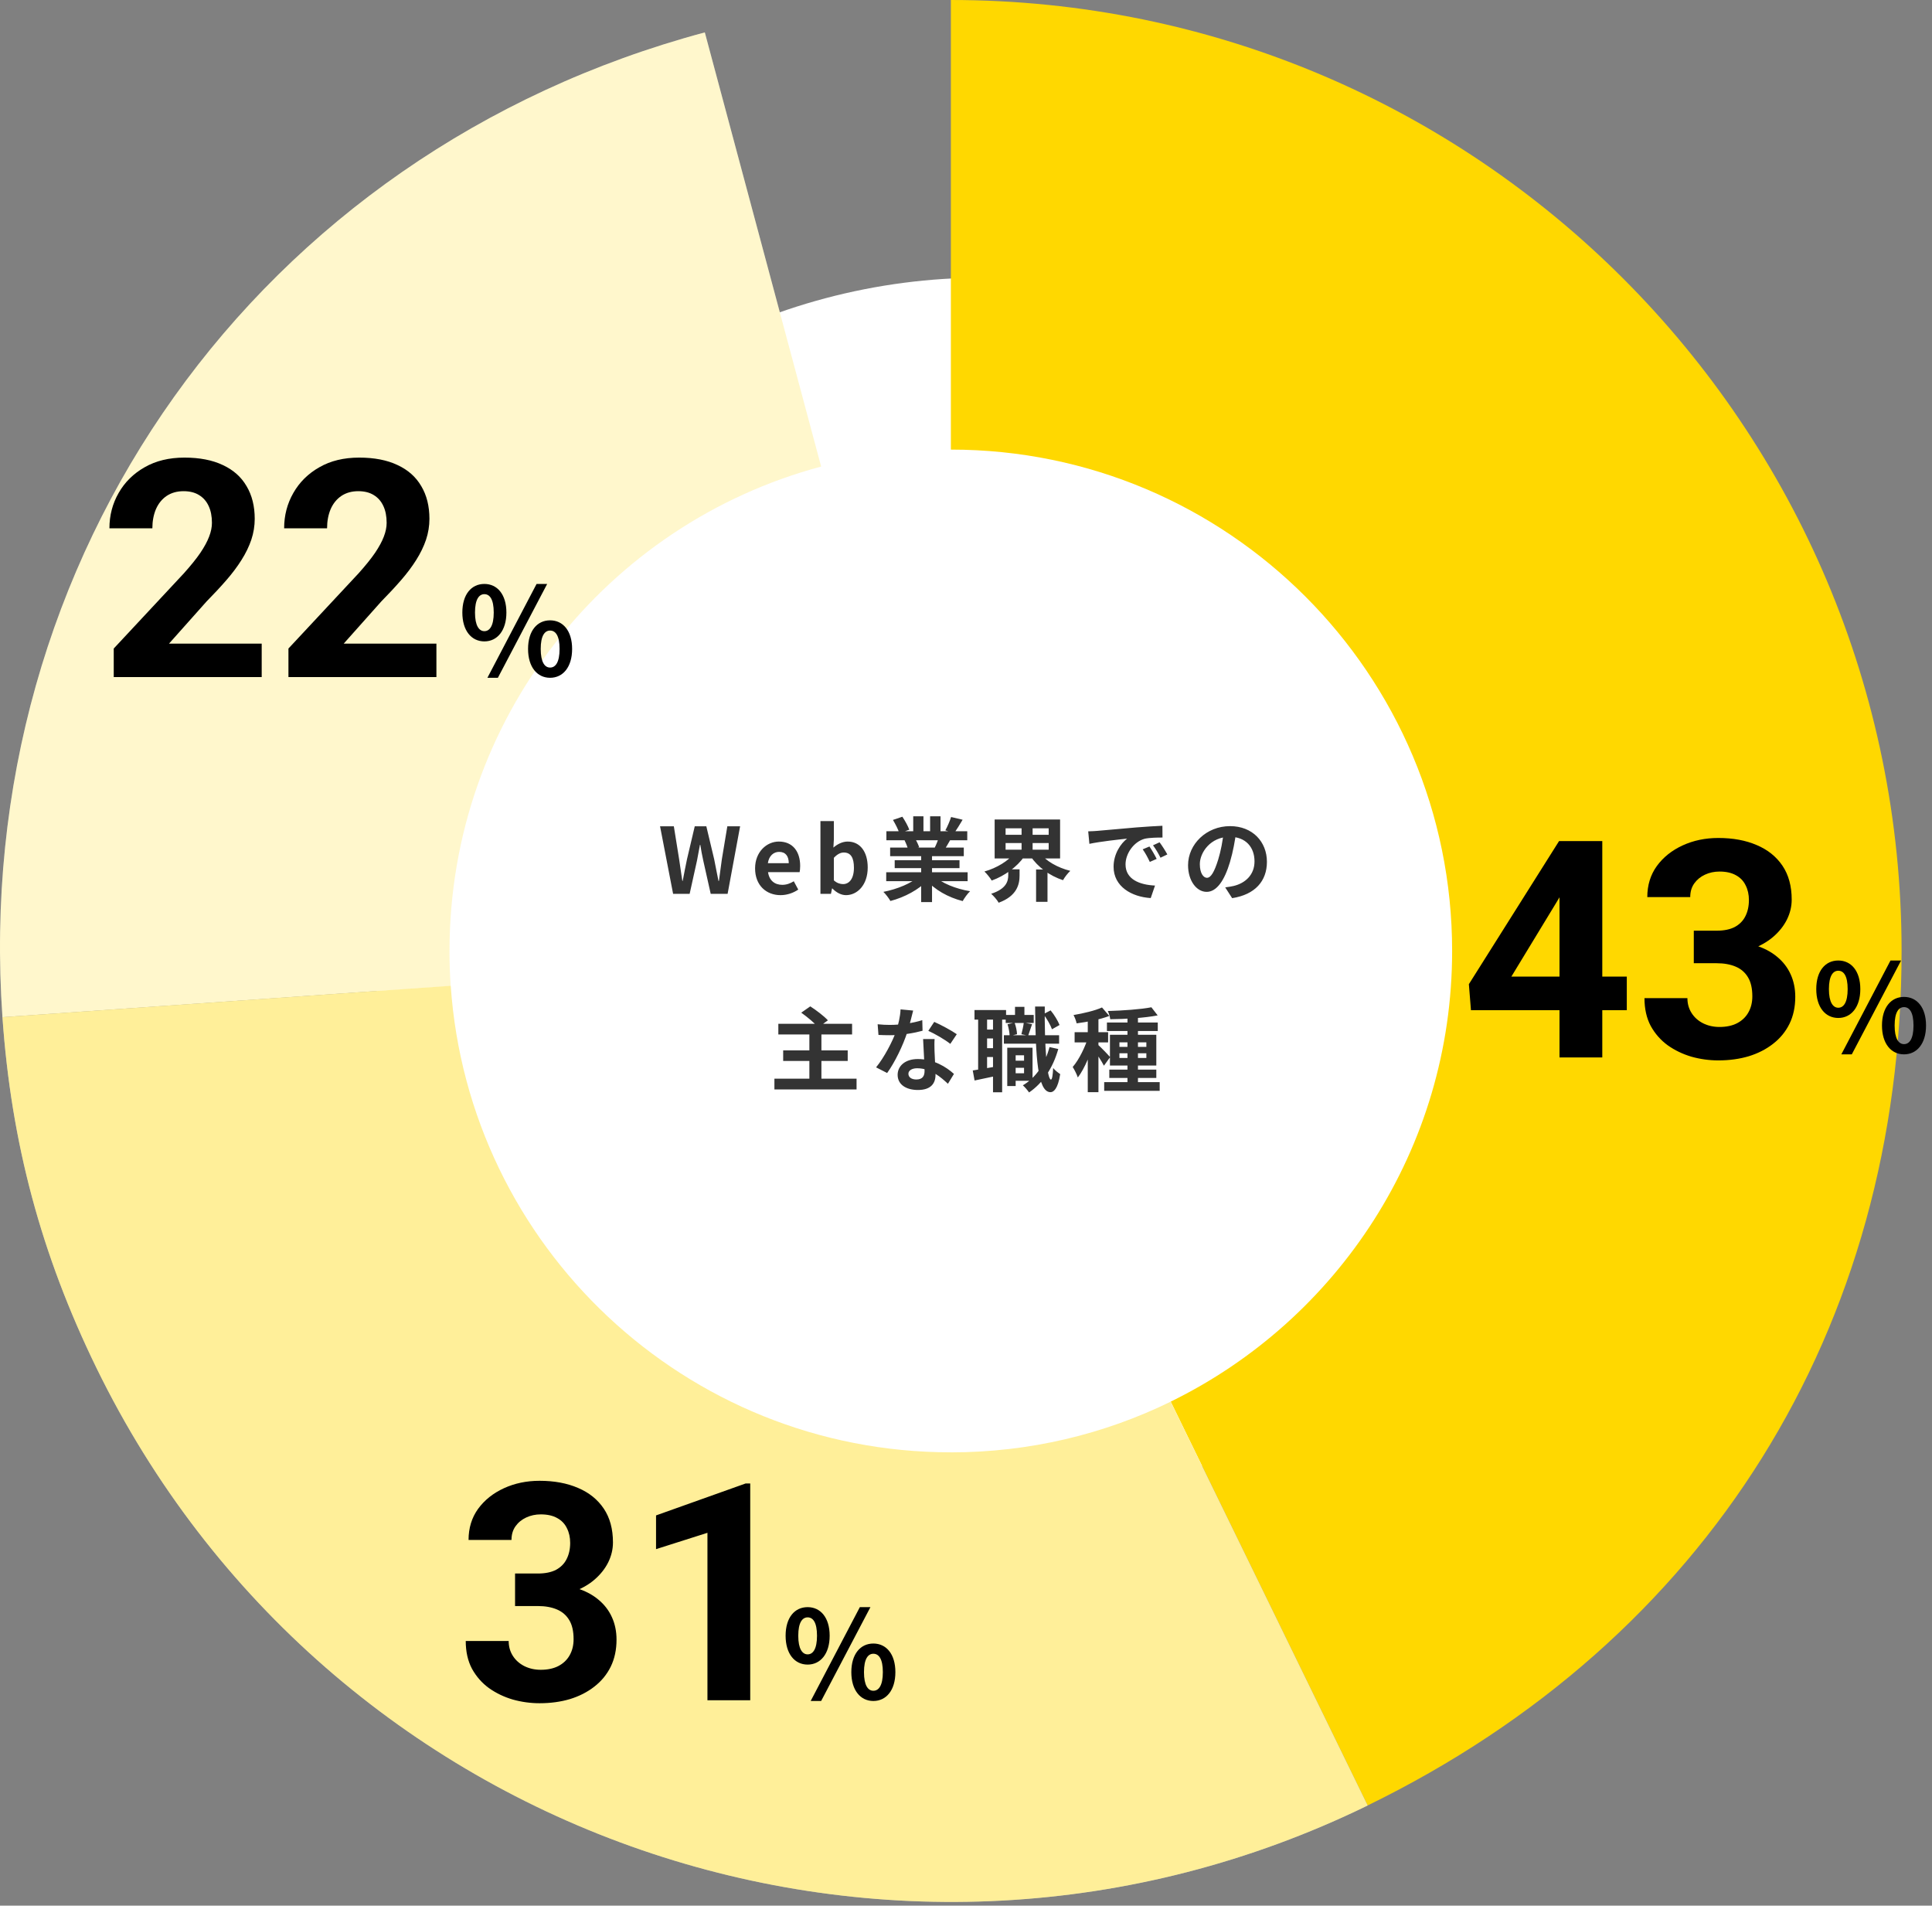 <svg width="508" height="501" viewBox="0 0 508 501" fill="none" xmlns="http://www.w3.org/2000/svg">
<rect x="0" y="0" width="508" height="501" fill="#808080" stroke="none"/>
<circle cx="258.5" cy="234.5" r="161.5" fill="white"/>
<path d="M250.023 0V118.2C322.813 118.2 381.823 177.22 381.823 250.01C381.823 302.07 351.643 347.07 307.823 368.49L359.603 474.66C448.943 431.08 500.003 349.38 500.003 249.98C500.003 111.92 388.083 0 250.023 0Z" fill="#FFD800"/>
<path d="M118.194 250.01C118.194 189 159.644 137.69 215.914 122.66L185.324 8.52C67.964 39.96 -7.826 146.22 0.644 267.42L118.504 259.18C118.294 256.15 118.184 253.09 118.184 250.01H118.194Z" fill="white"/>
<path d="M250.005 381.82C180.285 381.82 123.225 327.69 118.515 259.17L0.645 267.42C2.955 300.47 10.815 329.79 25.334 359.57C85.855 483.66 235.515 535.19 359.605 474.67L307.825 368.5C290.365 377.04 270.745 381.83 250.005 381.83V381.82Z" fill="white"/>
<path d="M118.194 250.01C118.194 189 159.644 137.69 215.914 122.66L185.324 8.52C67.964 39.96 -7.826 146.22 0.644 267.42L118.504 259.18C118.294 256.15 118.184 253.09 118.184 250.01H118.194Z" fill="#FFD800" fill-opacity="0.2"/>
<path d="M250.005 381.82C180.285 381.82 123.225 327.69 118.515 259.17L0.645 267.42C2.955 300.47 10.815 329.79 25.334 359.57C85.855 483.66 235.515 535.19 359.605 474.67L307.825 368.5C290.365 377.04 270.745 381.83 250.005 381.83V381.82Z" fill="#FFD800" fill-opacity="0.4"/>
<path d="M427.75 256.75V265.578H386.773L386.227 258.742L409.938 221.125H418.883L409.195 237.336L397.398 256.75H427.75ZM421.305 221.125V278H410.055V221.125H421.305ZM445.367 244.68H451.383C453.31 244.68 454.898 244.354 456.148 243.703C457.398 243.026 458.323 242.089 458.922 240.891C459.547 239.667 459.859 238.247 459.859 236.633C459.859 235.174 459.573 233.885 459 232.766C458.453 231.62 457.607 230.734 456.461 230.109C455.315 229.458 453.87 229.133 452.125 229.133C450.745 229.133 449.469 229.406 448.297 229.953C447.125 230.5 446.188 231.268 445.484 232.258C444.781 233.247 444.43 234.445 444.43 235.852H433.141C433.141 232.727 433.974 230.005 435.641 227.688C437.333 225.37 439.599 223.56 442.438 222.258C445.276 220.956 448.401 220.305 451.812 220.305C455.667 220.305 459.039 220.93 461.93 222.18C464.82 223.404 467.073 225.214 468.688 227.609C470.302 230.005 471.109 232.974 471.109 236.516C471.109 238.312 470.693 240.057 469.859 241.75C469.026 243.417 467.828 244.927 466.266 246.281C464.729 247.609 462.854 248.677 460.641 249.484C458.427 250.266 455.94 250.656 453.18 250.656H445.367V244.68ZM445.367 253.234V247.414H453.18C456.279 247.414 459 247.766 461.344 248.469C463.688 249.172 465.654 250.188 467.242 251.516C468.831 252.818 470.029 254.367 470.836 256.164C471.643 257.935 472.047 259.901 472.047 262.062C472.047 264.719 471.539 267.089 470.523 269.172C469.508 271.229 468.076 272.974 466.227 274.406C464.404 275.839 462.268 276.932 459.82 277.688C457.372 278.417 454.703 278.781 451.812 278.781C449.417 278.781 447.06 278.456 444.742 277.805C442.451 277.128 440.367 276.125 438.492 274.797C436.643 273.443 435.159 271.75 434.039 269.719C432.945 267.661 432.398 265.227 432.398 262.414H443.688C443.688 263.872 444.052 265.174 444.781 266.32C445.51 267.466 446.513 268.365 447.789 269.016C449.091 269.667 450.536 269.992 452.125 269.992C453.922 269.992 455.458 269.667 456.734 269.016C458.036 268.339 459.026 267.401 459.703 266.203C460.406 264.979 460.758 263.56 460.758 261.945C460.758 259.862 460.38 258.195 459.625 256.945C458.87 255.669 457.789 254.732 456.383 254.133C454.977 253.534 453.31 253.234 451.383 253.234H445.367Z" fill="black"/>
<path d="M68.812 169.211V178H29.906V170.5L48.305 150.773C50.154 148.716 51.612 146.906 52.68 145.344C53.747 143.755 54.516 142.336 54.984 141.086C55.479 139.81 55.727 138.599 55.727 137.453C55.727 135.734 55.44 134.263 54.867 133.039C54.294 131.789 53.448 130.826 52.328 130.148C51.234 129.471 49.88 129.133 48.266 129.133C46.547 129.133 45.062 129.549 43.812 130.383C42.589 131.216 41.651 132.375 41 133.859C40.375 135.344 40.062 137.023 40.062 138.898H28.773C28.773 135.513 29.581 132.414 31.195 129.602C32.81 126.763 35.089 124.51 38.031 122.844C40.974 121.151 44.464 120.305 48.5 120.305C52.484 120.305 55.844 120.956 58.578 122.258C61.339 123.534 63.422 125.383 64.828 127.805C66.26 130.201 66.977 133.065 66.977 136.398C66.977 138.273 66.677 140.109 66.078 141.906C65.479 143.677 64.62 145.448 63.5 147.219C62.406 148.964 61.078 150.734 59.516 152.531C57.953 154.328 56.221 156.19 54.32 158.117L44.438 169.211H68.812ZM114.75 169.211V178H75.844V170.5L94.242 150.773C96.091 148.716 97.549 146.906 98.617 145.344C99.685 143.755 100.453 142.336 100.922 141.086C101.417 139.81 101.664 138.599 101.664 137.453C101.664 135.734 101.378 134.263 100.805 133.039C100.232 131.789 99.385 130.826 98.266 130.148C97.172 129.471 95.818 129.133 94.203 129.133C92.484 129.133 91 129.549 89.75 130.383C88.526 131.216 87.588 132.375 86.938 133.859C86.312 135.344 86 137.023 86 138.898H74.711C74.711 135.513 75.518 132.414 77.133 129.602C78.747 126.763 81.026 124.51 83.969 122.844C86.912 121.151 90.401 120.305 94.438 120.305C98.422 120.305 101.781 120.956 104.516 122.258C107.276 123.534 109.359 125.383 110.766 127.805C112.198 130.201 112.914 133.065 112.914 136.398C112.914 138.273 112.615 140.109 112.016 141.906C111.417 143.677 110.557 145.448 109.438 147.219C108.344 148.964 107.016 150.734 105.453 152.531C103.891 154.328 102.159 156.19 100.258 158.117L90.375 169.211H114.75Z" fill="black"/>
<path d="M135.43 413.68H141.445C143.372 413.68 144.961 413.354 146.211 412.703C147.461 412.026 148.385 411.089 148.984 409.891C149.609 408.667 149.922 407.247 149.922 405.633C149.922 404.174 149.635 402.885 149.062 401.766C148.516 400.62 147.669 399.734 146.523 399.109C145.378 398.458 143.932 398.133 142.188 398.133C140.807 398.133 139.531 398.406 138.359 398.953C137.188 399.5 136.25 400.268 135.547 401.258C134.844 402.247 134.492 403.445 134.492 404.852H123.203C123.203 401.727 124.036 399.005 125.703 396.688C127.396 394.37 129.661 392.56 132.5 391.258C135.339 389.956 138.464 389.305 141.875 389.305C145.729 389.305 149.102 389.93 151.992 391.18C154.883 392.404 157.135 394.214 158.75 396.609C160.365 399.005 161.172 401.974 161.172 405.516C161.172 407.312 160.755 409.057 159.922 410.75C159.089 412.417 157.891 413.927 156.328 415.281C154.792 416.609 152.917 417.677 150.703 418.484C148.49 419.266 146.003 419.656 143.242 419.656H135.43V413.68ZM135.43 422.234V416.414H143.242C146.341 416.414 149.062 416.766 151.406 417.469C153.75 418.172 155.716 419.188 157.305 420.516C158.893 421.818 160.091 423.367 160.898 425.164C161.706 426.935 162.109 428.901 162.109 431.062C162.109 433.719 161.602 436.089 160.586 438.172C159.57 440.229 158.138 441.974 156.289 443.406C154.466 444.839 152.331 445.932 149.883 446.688C147.435 447.417 144.766 447.781 141.875 447.781C139.479 447.781 137.122 447.456 134.805 446.805C132.513 446.128 130.43 445.125 128.555 443.797C126.706 442.443 125.221 440.75 124.102 438.719C123.008 436.661 122.461 434.227 122.461 431.414H133.75C133.75 432.872 134.115 434.174 134.844 435.32C135.573 436.466 136.576 437.365 137.852 438.016C139.154 438.667 140.599 438.992 142.188 438.992C143.984 438.992 145.521 438.667 146.797 438.016C148.099 437.339 149.089 436.401 149.766 435.203C150.469 433.979 150.82 432.56 150.82 430.945C150.82 428.862 150.443 427.195 149.688 425.945C148.932 424.669 147.852 423.732 146.445 423.133C145.039 422.534 143.372 422.234 141.445 422.234H135.43ZM197.266 390.008V447H186.016V402.977L172.5 407.273V398.406L196.055 390.008H197.266Z" fill="black"/>
<path d="M212.36 437.624C215.752 437.624 218.152 434.776 218.152 430.04C218.152 425.272 215.752 422.52 212.36 422.52C208.936 422.52 206.568 425.272 206.568 430.04C206.568 434.776 208.936 437.624 212.36 437.624ZM212.36 434.936C210.984 434.936 209.896 433.528 209.896 430.04C209.896 426.52 210.984 425.208 212.36 425.208C213.768 425.208 214.824 426.52 214.824 430.04C214.824 433.528 213.768 434.936 212.36 434.936ZM229.64 447.192C233.032 447.192 235.432 444.376 235.432 439.608C235.432 434.84 233.032 432.088 229.64 432.088C226.248 432.088 223.848 434.84 223.848 439.608C223.848 444.376 226.248 447.192 229.64 447.192ZM229.64 444.504C228.232 444.504 227.176 443.096 227.176 439.608C227.176 436.12 228.232 434.776 229.64 434.776C231.08 434.776 232.136 436.12 232.136 439.608C232.136 443.096 231.08 444.504 229.64 444.504ZM213.16 447.192H215.912L228.872 422.52H226.088L213.16 447.192Z" fill="black"/>
<path d="M127.36 168.624C130.752 168.624 133.152 165.776 133.152 161.04C133.152 156.272 130.752 153.52 127.36 153.52C123.936 153.52 121.568 156.272 121.568 161.04C121.568 165.776 123.936 168.624 127.36 168.624ZM127.36 165.936C125.984 165.936 124.896 164.528 124.896 161.04C124.896 157.52 125.984 156.208 127.36 156.208C128.768 156.208 129.824 157.52 129.824 161.04C129.824 164.528 128.768 165.936 127.36 165.936ZM144.64 178.192C148.032 178.192 150.432 175.376 150.432 170.608C150.432 165.84 148.032 163.088 144.64 163.088C141.248 163.088 138.848 165.84 138.848 170.608C138.848 175.376 141.248 178.192 144.64 178.192ZM144.64 175.504C143.232 175.504 142.176 174.096 142.176 170.608C142.176 167.12 143.232 165.776 144.64 165.776C146.08 165.776 147.136 167.12 147.136 170.608C147.136 174.096 146.08 175.504 144.64 175.504ZM128.16 178.192H130.912L143.872 153.52H141.088L128.16 178.192Z" fill="black"/>
<path d="M483.36 267.624C486.752 267.624 489.152 264.776 489.152 260.04C489.152 255.272 486.752 252.52 483.36 252.52C479.936 252.52 477.568 255.272 477.568 260.04C477.568 264.776 479.936 267.624 483.36 267.624ZM483.36 264.936C481.984 264.936 480.896 263.528 480.896 260.04C480.896 256.52 481.984 255.208 483.36 255.208C484.768 255.208 485.824 256.52 485.824 260.04C485.824 263.528 484.768 264.936 483.36 264.936ZM500.64 277.192C504.032 277.192 506.432 274.376 506.432 269.608C506.432 264.84 504.032 262.088 500.64 262.088C497.248 262.088 494.848 264.84 494.848 269.608C494.848 274.376 497.248 277.192 500.64 277.192ZM500.64 274.504C499.232 274.504 498.176 273.096 498.176 269.608C498.176 266.12 499.232 264.776 500.64 264.776C502.08 264.776 503.136 266.12 503.136 269.608C503.136 273.096 502.08 274.504 500.64 274.504ZM484.16 277.192H486.912L499.872 252.52H497.088L484.16 277.192Z" fill="black"/>
<path d="M176.988 235H181.332L183.276 226.216C183.54 224.848 183.804 223.456 184.044 222.112H184.14C184.356 223.456 184.596 224.848 184.908 226.216L186.876 235H191.316L194.604 217.24H191.244L189.804 225.904C189.564 227.776 189.276 229.672 189.036 231.592H188.916C188.508 229.672 188.172 227.752 187.788 225.904L185.724 217.24H182.676L180.636 225.904C180.252 227.776 179.868 229.672 179.508 231.592H179.412C179.124 229.672 178.86 227.776 178.572 225.904L177.18 217.24H173.556L176.988 235ZM205.237 235.336C206.893 235.336 208.573 234.784 209.893 233.872L208.717 231.688C207.733 232.288 206.773 232.624 205.693 232.624C203.701 232.624 202.261 231.496 201.949 229.288H210.253C210.325 228.952 210.397 228.328 210.397 227.656C210.397 223.936 208.501 221.248 204.781 221.248C201.613 221.248 198.541 223.936 198.541 228.304C198.541 232.744 201.469 235.336 205.237 235.336ZM201.901 226.936C202.189 224.968 203.437 223.96 204.853 223.96C206.581 223.96 207.397 225.112 207.397 226.936H201.901ZM222.446 235.336C225.398 235.336 228.158 232.696 228.158 228.064C228.158 223.936 226.166 221.248 222.878 221.248C221.534 221.248 220.214 221.896 219.134 222.832L219.254 220.696V215.872H215.726V235H218.486L218.774 233.584H218.87C219.95 234.712 221.246 235.336 222.446 235.336ZM221.678 232.432C220.958 232.432 220.07 232.192 219.254 231.448V225.52C220.142 224.584 220.982 224.128 221.87 224.128C223.742 224.128 224.534 225.544 224.534 228.136C224.534 231.04 223.286 232.432 221.678 232.432ZM233.02 229.312V231.664H254.428V229.312H233.02ZM233.068 218.536V220.912H254.332V218.536H233.068ZM234.052 222.832V225.088H253.42V222.832H234.052ZM235.252 226.144V228.232H252.292V226.144H235.252ZM242.212 223.984V237.16H245.068V223.984H242.212ZM240.124 214.6V219.664H242.812V214.6H240.124ZM244.564 214.6V219.496H247.3V214.6H244.564ZM241.684 230.368C239.716 232.192 235.9 233.776 232.276 234.472C232.9 235.072 233.74 236.176 234.124 236.872C237.82 235.912 241.66 233.872 243.94 231.376L241.684 230.368ZM245.644 230.296L243.412 231.184C245.668 233.896 249.34 235.936 253.132 236.896C253.564 236.104 254.428 234.904 255.076 234.304C251.332 233.68 247.588 232.192 245.644 230.296ZM250.084 214.792C249.748 215.848 249.124 217.312 248.572 218.296L250.9 219.016C251.524 218.128 252.34 216.832 253.108 215.512L250.084 214.792ZM246.916 219.952C246.676 220.84 246.172 222.064 245.74 222.928L248.188 223.624C248.692 222.856 249.316 221.8 249.964 220.648L246.916 219.952ZM234.796 215.56C235.444 216.664 236.212 218.128 236.476 219.064L239.092 218.128C238.756 217.192 237.964 215.752 237.268 214.72L234.796 215.56ZM237.844 220.936C238.204 221.632 238.612 222.64 238.756 223.264L241.684 222.76C241.492 222.112 241.036 221.176 240.628 220.504L237.844 220.936ZM264.412 221.632H275.74V223.384H264.412V221.632ZM264.412 217.768H275.74V219.472H264.412V217.768ZM261.532 215.44V225.688H278.74V215.44H261.532ZM273.364 224.176L270.94 225.064C272.86 227.944 275.98 230.248 279.508 231.4C279.916 230.656 280.78 229.528 281.428 228.952C278.068 228.112 274.948 226.336 273.364 224.176ZM266.812 224.152C265.228 226.312 262.084 228.208 258.844 229.12C259.468 229.696 260.332 230.776 260.764 231.496C264.172 230.272 267.412 227.92 269.356 225.136L266.812 224.152ZM265.108 228.544V230.104C265.108 231.64 264.628 233.68 260.62 234.976C261.244 235.528 262.204 236.608 262.588 237.328C267.388 235.576 268.084 232.504 268.084 230.2V228.544H265.108ZM268.612 216.616V224.536H271.516V216.616H268.612ZM272.428 228.592V237.088H275.428V228.592H272.428ZM286.132 218.56L286.444 221.848C289.204 221.248 294.124 220.72 296.356 220.48C294.748 221.704 292.804 224.44 292.804 227.872C292.804 233.08 297.556 235.792 302.572 236.104L303.7 232.816C299.644 232.624 295.948 231.184 295.948 227.248C295.948 224.392 298.132 221.272 301.012 220.504C302.308 220.216 304.372 220.192 305.668 220.192L305.644 217.096C303.94 217.168 301.324 217.336 298.828 217.528C294.436 217.912 290.476 218.248 288.484 218.44C288.028 218.488 287.068 218.536 286.132 218.56ZM302.236 222.544L300.46 223.288C301.204 224.344 301.708 225.304 302.332 226.6L304.132 225.808C303.676 224.848 302.812 223.384 302.236 222.544ZM304.9 221.44L303.172 222.232C303.94 223.288 304.492 224.2 305.14 225.496L306.94 224.632C306.436 223.696 305.524 222.28 304.9 221.44ZM325.06 218.56L321.772 218.464C321.532 220.984 321.004 223.744 320.308 226C319.3 229.24 318.388 230.776 317.356 230.776C316.444 230.776 315.484 229.6 315.484 227.176C315.484 224.152 318.268 220 323.356 220C327.508 220 329.86 222.688 329.86 226.456C329.86 229.984 327.46 232.168 324.412 232.912C323.764 233.056 323.092 233.176 322.156 233.296L323.98 236.128C330.028 235.192 333.124 231.616 333.124 226.576C333.124 221.32 329.356 217.192 323.428 217.192C317.212 217.192 312.388 221.944 312.388 227.464C312.388 231.52 314.596 234.472 317.284 234.472C319.9 234.472 321.964 231.496 323.404 226.648C324.244 223.816 324.724 221.008 325.06 218.56ZM204.656 269.16V271.968H224.048V269.16H204.656ZM205.928 276.144V278.928H222.896V276.144H205.928ZM203.624 283.584V286.416H225.224V283.584H203.624ZM212.816 271.608V285.096H215.984V271.608H212.816ZM210.68 266.232C212.264 267.36 214.232 268.992 215.144 270.096L217.688 268.248C216.656 267.12 214.592 265.56 213.056 264.576L210.68 266.232ZM230.768 269.28L230.984 272.088C232.016 272.136 233.024 272.16 233.984 272.16C237.056 272.184 240.512 271.56 242.576 270.984L242.504 268.2C240.176 268.944 236.936 269.448 233.96 269.448C233.096 269.448 231.8 269.4 230.768 269.28ZM240.104 265.68L236.792 265.368C236.72 267.216 236.192 269.448 235.616 271.176C234.68 273.768 232.52 277.968 230.36 280.608L233.264 282.096C235.304 279.264 237.464 274.8 238.568 271.344C239.216 269.304 239.792 266.952 240.104 265.68ZM245.744 273.168H242.72C242.84 275.688 243.104 280.104 243.104 281.544C243.104 282.888 242.576 283.8 240.944 283.8C239.624 283.8 238.856 283.176 238.856 282.288C238.856 281.448 239.768 280.848 241.16 280.848C244.784 280.848 247.52 283.32 249.248 284.928L250.832 282.336C248.84 280.536 245.528 278.424 241.328 278.424C237.992 278.424 236.024 280.248 236.024 282.576C236.024 285.216 238.376 286.56 241.352 286.56C244.784 286.56 245.984 284.808 245.984 282.576C245.984 281.232 245.768 277.656 245.72 276.24C245.696 275.184 245.672 274.176 245.744 273.168ZM249.872 274.44L251.576 271.896C250.328 271.008 247.376 269.4 245.648 268.656L244.088 271.008C245.744 271.752 248.48 273.312 249.872 274.44ZM265.928 278.856V280.728H270.248V278.856H265.928ZM264.44 266.832V268.944H271.808V266.832H264.44ZM263.96 272.16V274.392H278.48V272.16H263.96ZM266.552 275.448V277.44H269.264V282.168H266.552V284.136H271.496V275.448H266.552ZM264.848 275.448V285.528H267.056V275.448H264.848ZM266.888 264.696V268.248H269.36V264.696H266.888ZM275.96 275.28C274.784 279.72 272.432 283.272 268.952 285.336C269.456 285.768 270.272 286.728 270.584 287.208C274.208 284.736 276.848 280.8 278.264 275.784L275.96 275.28ZM264.92 269.28C265.232 270.264 265.472 271.56 265.472 272.376L267.416 271.896C267.392 271.056 267.128 269.784 266.768 268.848L264.92 269.28ZM274.352 266.616C275.264 267.816 276.224 269.496 276.608 270.6L278.6 269.472C278.168 268.392 277.232 266.808 276.248 265.632L274.352 266.616ZM269.192 268.848C269.096 269.736 268.808 271.008 268.568 271.896L270.344 272.28C270.632 271.488 270.992 270.36 271.376 269.256L269.192 268.848ZM256.232 265.536V268.056H264.536V265.536H256.232ZM258.32 270.672V273H262.52V270.672H258.32ZM258.32 275.568V277.896H262.52V275.568H258.32ZM257.192 266.904V281.976H259.544V266.904H257.192ZM261.104 266.88V287.16H263.504V266.88H261.104ZM255.776 281.424L256.256 284.064C258.128 283.68 260.408 283.2 262.616 282.72L262.424 280.296C259.952 280.728 257.48 281.184 255.776 281.424ZM272.168 264.624C272.288 277.968 272.84 287.088 276.2 287.136C277.016 287.16 278.168 286.296 278.768 282.384C278.36 282.12 277.328 281.352 276.92 280.776C276.824 282.696 276.632 283.824 276.344 283.824C275.264 283.776 274.616 274.776 274.712 264.624H272.168ZM296.456 266.664V285.672H299.216V266.664H296.456ZM291.056 268.824V271.056H304.424V268.824H291.056ZM290.336 284.496V286.776H304.928V284.496H290.336ZM291.68 281.208V283.392H304.04V281.208H291.68ZM302.744 264.816C299.912 265.368 295.256 265.68 291.296 265.8C291.56 266.376 291.872 267.336 291.92 267.96C296 267.912 300.92 267.624 304.4 266.952L302.744 264.816ZM294.344 276.912H301.424V278.136H294.344V276.912ZM294.344 274.032H301.424V275.232H294.344V274.032ZM291.848 272.04V280.128H304.04V272.04H291.848ZM286.016 266.856V287.136H288.824V266.856H286.016ZM282.56 271.368V274.056H291.368V271.368H282.56ZM286.184 272.448C285.416 275.112 283.736 278.592 282.056 280.512C282.512 281.232 283.136 282.432 283.4 283.272C285.248 280.896 286.952 276.624 287.864 273.192L286.184 272.448ZM289.76 264.864C287.912 265.704 284.936 266.4 282.272 266.856C282.608 267.456 282.968 268.416 283.088 269.04C285.896 268.68 289.232 268.032 291.68 267.096L289.76 264.864ZM288.752 274.704L287.504 275.832C288.248 276.84 289.688 279.024 290.264 280.176L291.896 277.92C291.44 277.368 289.352 275.208 288.752 274.704Z" fill="black" fill-opacity="0.8"/>
</svg>
